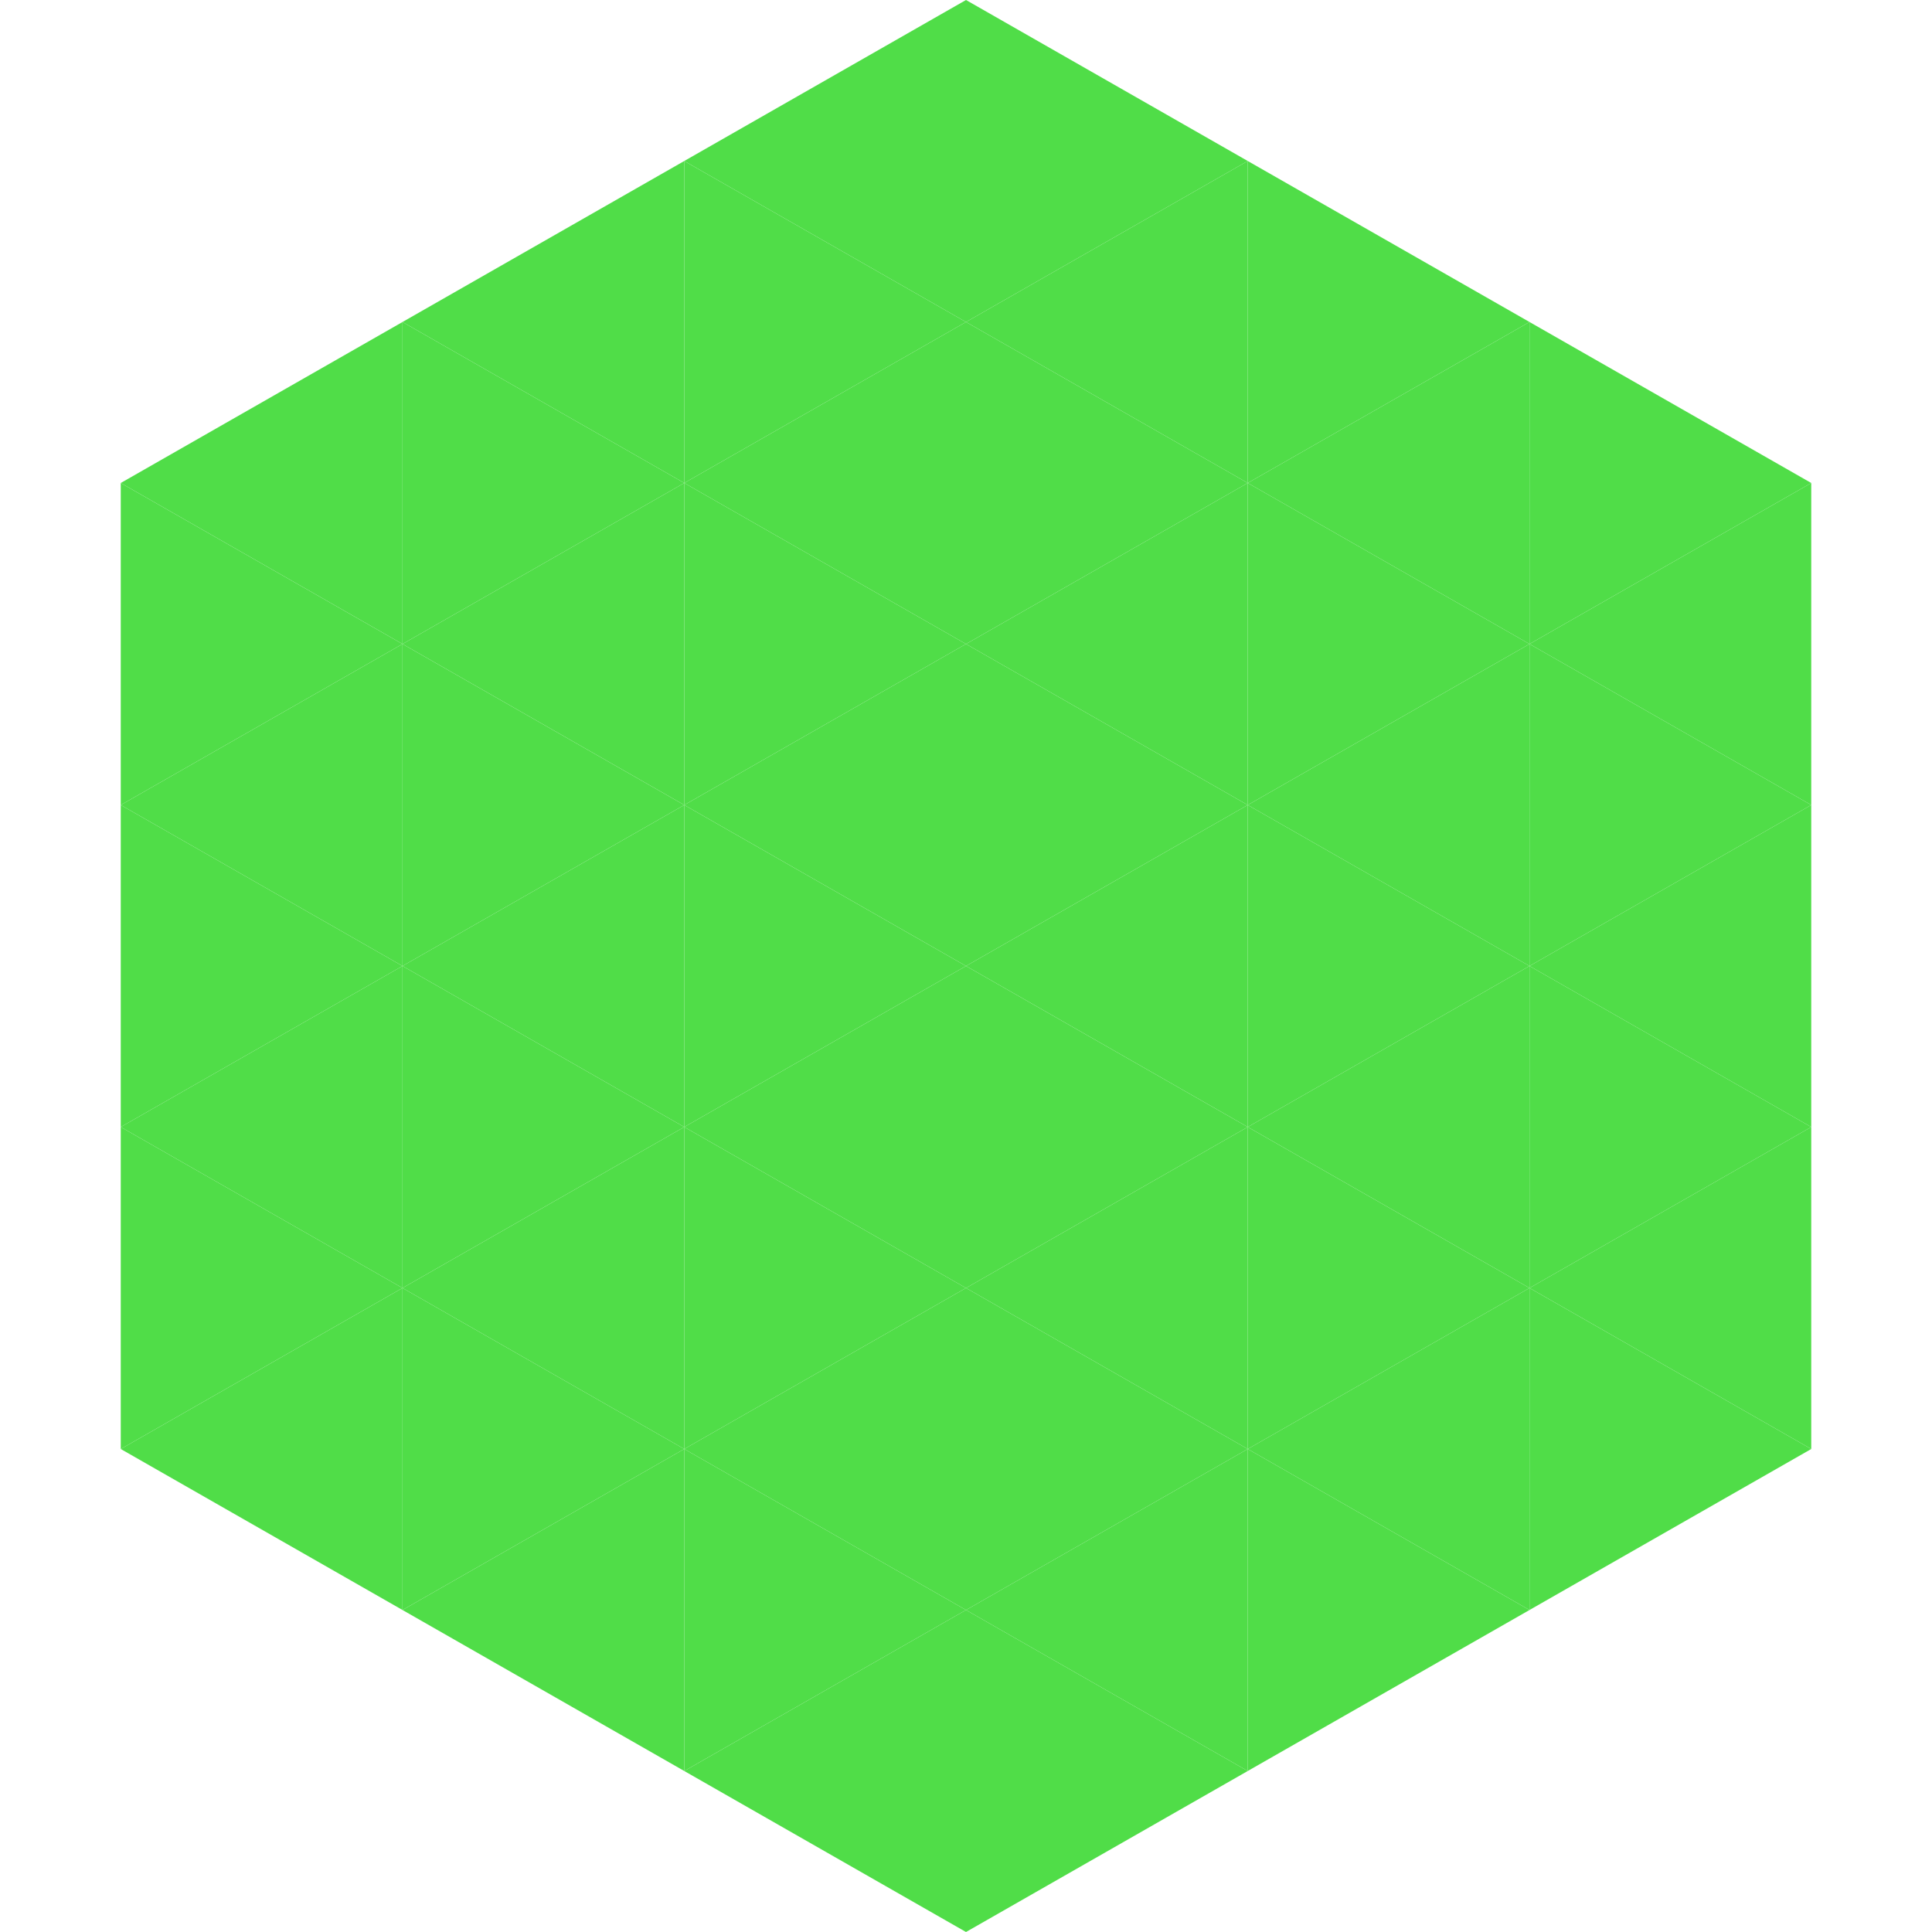 <?xml version="1.0"?>
<!-- Generated by SVGo -->
<svg width="240" height="240"
     xmlns="http://www.w3.org/2000/svg"
     xmlns:xlink="http://www.w3.org/1999/xlink">
<polygon points="50,40 15,60 50,80" style="fill:rgb(80,221,72)" />
<polygon points="190,40 225,60 190,80" style="fill:rgb(80,221,72)" />
<polygon points="15,60 50,80 15,100" style="fill:rgb(80,221,72)" />
<polygon points="225,60 190,80 225,100" style="fill:rgb(80,221,72)" />
<polygon points="50,80 15,100 50,120" style="fill:rgb(80,221,72)" />
<polygon points="190,80 225,100 190,120" style="fill:rgb(80,221,72)" />
<polygon points="15,100 50,120 15,140" style="fill:rgb(80,221,72)" />
<polygon points="225,100 190,120 225,140" style="fill:rgb(80,221,72)" />
<polygon points="50,120 15,140 50,160" style="fill:rgb(80,221,72)" />
<polygon points="190,120 225,140 190,160" style="fill:rgb(80,221,72)" />
<polygon points="15,140 50,160 15,180" style="fill:rgb(80,221,72)" />
<polygon points="225,140 190,160 225,180" style="fill:rgb(80,221,72)" />
<polygon points="50,160 15,180 50,200" style="fill:rgb(80,221,72)" />
<polygon points="190,160 225,180 190,200" style="fill:rgb(80,221,72)" />
<polygon points="15,180 50,200 15,220" style="fill:rgb(255,255,255); fill-opacity:0" />
<polygon points="225,180 190,200 225,220" style="fill:rgb(255,255,255); fill-opacity:0" />
<polygon points="50,0 85,20 50,40" style="fill:rgb(255,255,255); fill-opacity:0" />
<polygon points="190,0 155,20 190,40" style="fill:rgb(255,255,255); fill-opacity:0" />
<polygon points="85,20 50,40 85,60" style="fill:rgb(80,221,72)" />
<polygon points="155,20 190,40 155,60" style="fill:rgb(80,221,72)" />
<polygon points="50,40 85,60 50,80" style="fill:rgb(80,221,72)" />
<polygon points="190,40 155,60 190,80" style="fill:rgb(80,221,72)" />
<polygon points="85,60 50,80 85,100" style="fill:rgb(80,221,72)" />
<polygon points="155,60 190,80 155,100" style="fill:rgb(80,221,72)" />
<polygon points="50,80 85,100 50,120" style="fill:rgb(80,221,72)" />
<polygon points="190,80 155,100 190,120" style="fill:rgb(80,221,72)" />
<polygon points="85,100 50,120 85,140" style="fill:rgb(80,221,72)" />
<polygon points="155,100 190,120 155,140" style="fill:rgb(80,221,72)" />
<polygon points="50,120 85,140 50,160" style="fill:rgb(80,221,72)" />
<polygon points="190,120 155,140 190,160" style="fill:rgb(80,221,72)" />
<polygon points="85,140 50,160 85,180" style="fill:rgb(80,221,72)" />
<polygon points="155,140 190,160 155,180" style="fill:rgb(80,221,72)" />
<polygon points="50,160 85,180 50,200" style="fill:rgb(80,221,72)" />
<polygon points="190,160 155,180 190,200" style="fill:rgb(80,221,72)" />
<polygon points="85,180 50,200 85,220" style="fill:rgb(80,221,72)" />
<polygon points="155,180 190,200 155,220" style="fill:rgb(80,221,72)" />
<polygon points="120,0 85,20 120,40" style="fill:rgb(80,221,72)" />
<polygon points="120,0 155,20 120,40" style="fill:rgb(80,221,72)" />
<polygon points="85,20 120,40 85,60" style="fill:rgb(80,221,72)" />
<polygon points="155,20 120,40 155,60" style="fill:rgb(80,221,72)" />
<polygon points="120,40 85,60 120,80" style="fill:rgb(80,221,72)" />
<polygon points="120,40 155,60 120,80" style="fill:rgb(80,221,72)" />
<polygon points="85,60 120,80 85,100" style="fill:rgb(80,221,72)" />
<polygon points="155,60 120,80 155,100" style="fill:rgb(80,221,72)" />
<polygon points="120,80 85,100 120,120" style="fill:rgb(80,221,72)" />
<polygon points="120,80 155,100 120,120" style="fill:rgb(80,221,72)" />
<polygon points="85,100 120,120 85,140" style="fill:rgb(80,221,72)" />
<polygon points="155,100 120,120 155,140" style="fill:rgb(80,221,72)" />
<polygon points="120,120 85,140 120,160" style="fill:rgb(80,221,72)" />
<polygon points="120,120 155,140 120,160" style="fill:rgb(80,221,72)" />
<polygon points="85,140 120,160 85,180" style="fill:rgb(80,221,72)" />
<polygon points="155,140 120,160 155,180" style="fill:rgb(80,221,72)" />
<polygon points="120,160 85,180 120,200" style="fill:rgb(80,221,72)" />
<polygon points="120,160 155,180 120,200" style="fill:rgb(80,221,72)" />
<polygon points="85,180 120,200 85,220" style="fill:rgb(80,221,72)" />
<polygon points="155,180 120,200 155,220" style="fill:rgb(80,221,72)" />
<polygon points="120,200 85,220 120,240" style="fill:rgb(80,221,72)" />
<polygon points="120,200 155,220 120,240" style="fill:rgb(80,221,72)" />
<polygon points="85,220 120,240 85,260" style="fill:rgb(255,255,255); fill-opacity:0" />
<polygon points="155,220 120,240 155,260" style="fill:rgb(255,255,255); fill-opacity:0" />
</svg>
